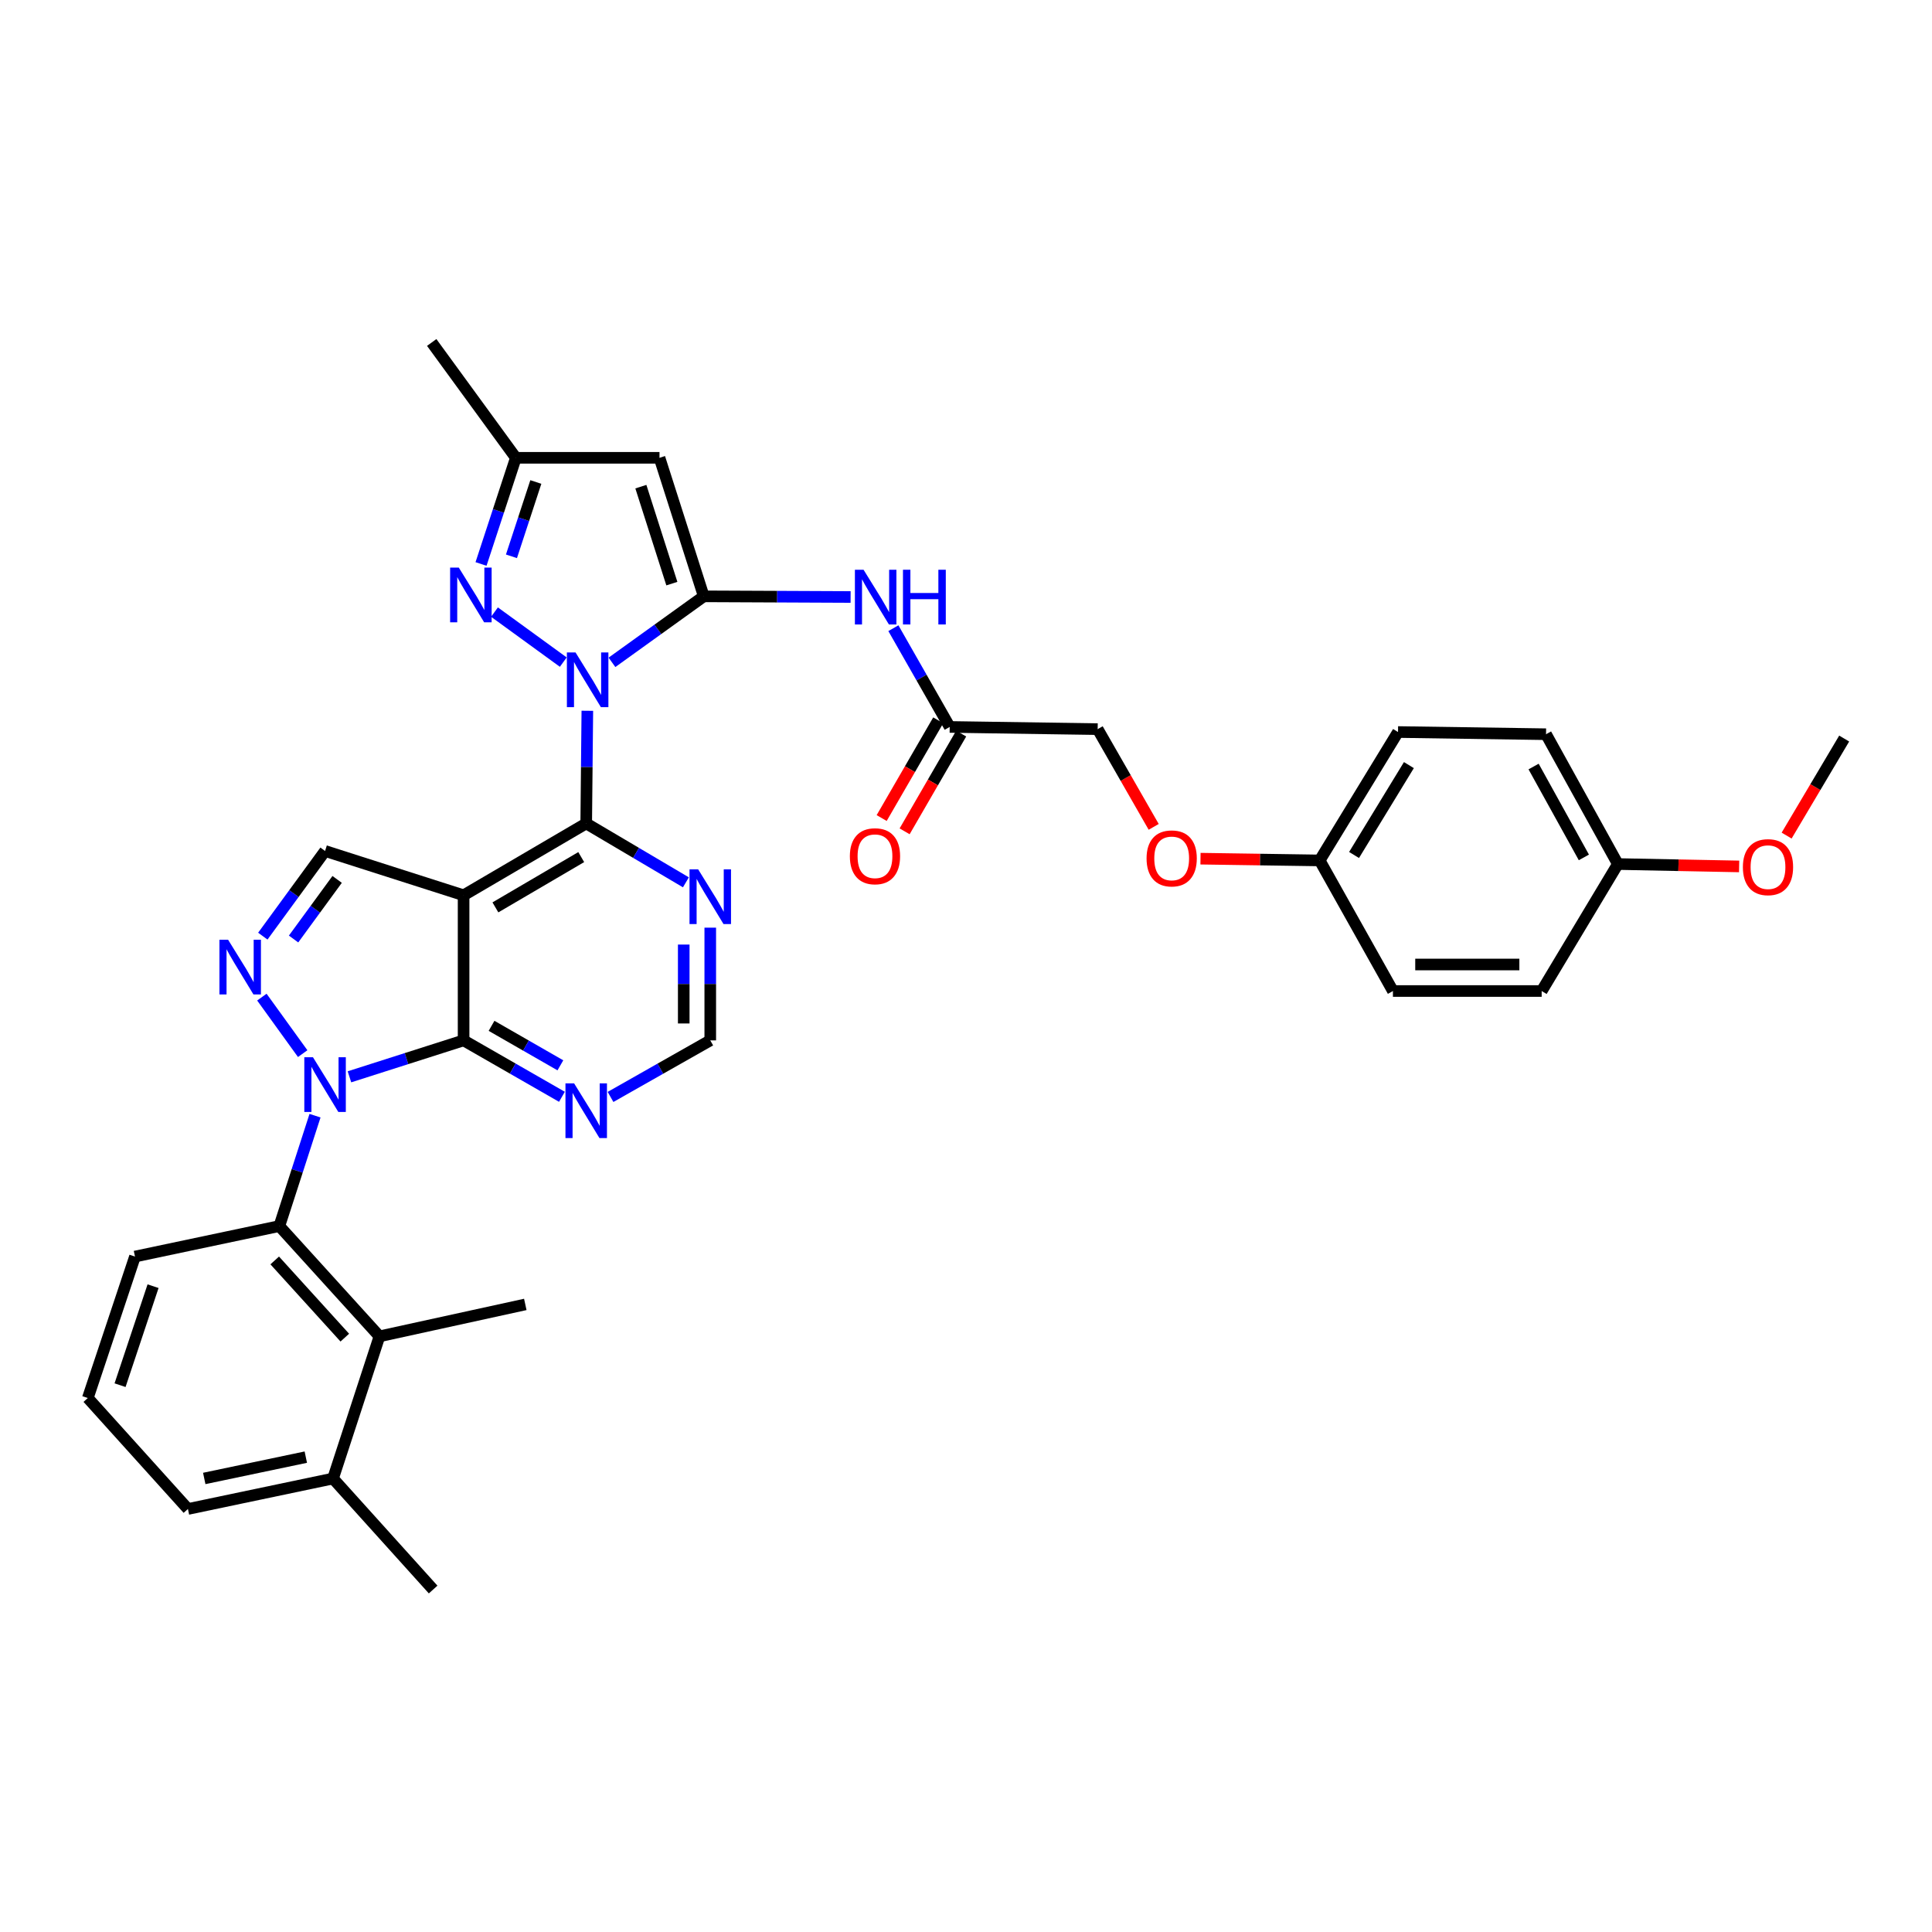 <?xml version='1.0' encoding='iso-8859-1'?>
<svg version='1.1' baseProfile='full'
              xmlns='http://www.w3.org/2000/svg'
                      xmlns:rdkit='http://www.rdkit.org/xml'
                      xmlns:xlink='http://www.w3.org/1999/xlink'
                  xml:space='preserve'
width='1000px' height='1000px' viewBox='0 0 1000 1000'>
<!-- END OF HEADER -->
<rect style='opacity:1.0;fill:#FFFFFF;stroke:none' width='1000' height='1000' x='0' y='0'> </rect>
<path class='bond-0' d='M 316.754,342.826 L 340.51,325.744' style='fill:none;fill-rule:evenodd;stroke:#0000FF;stroke-width:6px;stroke-linecap:butt;stroke-linejoin:miter;stroke-opacity:1' />
<path class='bond-0' d='M 340.51,325.744 L 364.266,308.663' style='fill:none;fill-rule:evenodd;stroke:#000000;stroke-width:6px;stroke-linecap:butt;stroke-linejoin:miter;stroke-opacity:1' />
<path class='bond-3' d='M 304.004,367.897 L 303.713,397.052' style='fill:none;fill-rule:evenodd;stroke:#0000FF;stroke-width:6px;stroke-linecap:butt;stroke-linejoin:miter;stroke-opacity:1' />
<path class='bond-3' d='M 303.713,397.052 L 303.423,426.206' style='fill:none;fill-rule:evenodd;stroke:#000000;stroke-width:6px;stroke-linecap:butt;stroke-linejoin:miter;stroke-opacity:1' />
<path class='bond-6' d='M 291.555,342.712 L 255.943,316.822' style='fill:none;fill-rule:evenodd;stroke:#0000FF;stroke-width:6px;stroke-linecap:butt;stroke-linejoin:miter;stroke-opacity:1' />
<path class='bond-7' d='M 364.266,308.663 L 341.353,236.959' style='fill:none;fill-rule:evenodd;stroke:#000000;stroke-width:6px;stroke-linecap:butt;stroke-linejoin:miter;stroke-opacity:1' />
<path class='bond-7' d='M 347.751,302.086 L 331.713,251.894' style='fill:none;fill-rule:evenodd;stroke:#000000;stroke-width:6px;stroke-linecap:butt;stroke-linejoin:miter;stroke-opacity:1' />
<path class='bond-10' d='M 364.266,308.663 L 402.269,308.832' style='fill:none;fill-rule:evenodd;stroke:#000000;stroke-width:6px;stroke-linecap:butt;stroke-linejoin:miter;stroke-opacity:1' />
<path class='bond-10' d='M 402.269,308.832 L 440.273,309.002' style='fill:none;fill-rule:evenodd;stroke:#0000FF;stroke-width:6px;stroke-linecap:butt;stroke-linejoin:miter;stroke-opacity:1' />
<path class='bond-1' d='M 180.875,557.361 L 210.416,547.928' style='fill:none;fill-rule:evenodd;stroke:#0000FF;stroke-width:6px;stroke-linecap:butt;stroke-linejoin:miter;stroke-opacity:1' />
<path class='bond-1' d='M 210.416,547.928 L 239.957,538.495' style='fill:none;fill-rule:evenodd;stroke:#000000;stroke-width:6px;stroke-linecap:butt;stroke-linejoin:miter;stroke-opacity:1' />
<path class='bond-8' d='M 163.054,577.475 L 153.82,606.044' style='fill:none;fill-rule:evenodd;stroke:#0000FF;stroke-width:6px;stroke-linecap:butt;stroke-linejoin:miter;stroke-opacity:1' />
<path class='bond-8' d='M 153.82,606.044 L 144.586,634.613' style='fill:none;fill-rule:evenodd;stroke:#000000;stroke-width:6px;stroke-linecap:butt;stroke-linejoin:miter;stroke-opacity:1' />
<path class='bond-37' d='M 156.671,545.356 L 135.545,516.106' style='fill:none;fill-rule:evenodd;stroke:#0000FF;stroke-width:6px;stroke-linecap:butt;stroke-linejoin:miter;stroke-opacity:1' />
<path class='bond-2' d='M 239.957,463.397 L 303.423,426.206' style='fill:none;fill-rule:evenodd;stroke:#000000;stroke-width:6px;stroke-linecap:butt;stroke-linejoin:miter;stroke-opacity:1' />
<path class='bond-2' d='M 256.418,469.663 L 300.844,443.63' style='fill:none;fill-rule:evenodd;stroke:#000000;stroke-width:6px;stroke-linecap:butt;stroke-linejoin:miter;stroke-opacity:1' />
<path class='bond-4' d='M 239.957,463.397 L 239.957,538.495' style='fill:none;fill-rule:evenodd;stroke:#000000;stroke-width:6px;stroke-linecap:butt;stroke-linejoin:miter;stroke-opacity:1' />
<path class='bond-9' d='M 239.957,463.397 L 168.253,440.469' style='fill:none;fill-rule:evenodd;stroke:#000000;stroke-width:6px;stroke-linecap:butt;stroke-linejoin:miter;stroke-opacity:1' />
<path class='bond-12' d='M 303.423,426.206 L 329.224,441.449' style='fill:none;fill-rule:evenodd;stroke:#000000;stroke-width:6px;stroke-linecap:butt;stroke-linejoin:miter;stroke-opacity:1' />
<path class='bond-12' d='M 329.224,441.449 L 355.025,456.691' style='fill:none;fill-rule:evenodd;stroke:#0000FF;stroke-width:6px;stroke-linecap:butt;stroke-linejoin:miter;stroke-opacity:1' />
<path class='bond-36' d='M 239.957,538.495 L 265.405,553.098' style='fill:none;fill-rule:evenodd;stroke:#000000;stroke-width:6px;stroke-linecap:butt;stroke-linejoin:miter;stroke-opacity:1' />
<path class='bond-36' d='M 265.405,553.098 L 290.854,567.702' style='fill:none;fill-rule:evenodd;stroke:#0000FF;stroke-width:6px;stroke-linecap:butt;stroke-linejoin:miter;stroke-opacity:1' />
<path class='bond-36' d='M 254.425,530.968 L 272.239,541.191' style='fill:none;fill-rule:evenodd;stroke:#000000;stroke-width:6px;stroke-linecap:butt;stroke-linejoin:miter;stroke-opacity:1' />
<path class='bond-36' d='M 272.239,541.191 L 290.052,551.413' style='fill:none;fill-rule:evenodd;stroke:#0000FF;stroke-width:6px;stroke-linecap:butt;stroke-linejoin:miter;stroke-opacity:1' />
<path class='bond-5' d='M 136.033,484.543 L 152.143,462.506' style='fill:none;fill-rule:evenodd;stroke:#0000FF;stroke-width:6px;stroke-linecap:butt;stroke-linejoin:miter;stroke-opacity:1' />
<path class='bond-5' d='M 152.143,462.506 L 168.253,440.469' style='fill:none;fill-rule:evenodd;stroke:#000000;stroke-width:6px;stroke-linecap:butt;stroke-linejoin:miter;stroke-opacity:1' />
<path class='bond-5' d='M 151.949,486.035 L 163.226,470.609' style='fill:none;fill-rule:evenodd;stroke:#0000FF;stroke-width:6px;stroke-linecap:butt;stroke-linejoin:miter;stroke-opacity:1' />
<path class='bond-5' d='M 163.226,470.609 L 174.503,455.183' style='fill:none;fill-rule:evenodd;stroke:#000000;stroke-width:6px;stroke-linecap:butt;stroke-linejoin:miter;stroke-opacity:1' />
<path class='bond-13' d='M 248.981,291.911 L 257.992,264.435' style='fill:none;fill-rule:evenodd;stroke:#0000FF;stroke-width:6px;stroke-linecap:butt;stroke-linejoin:miter;stroke-opacity:1' />
<path class='bond-13' d='M 257.992,264.435 L 267.003,236.959' style='fill:none;fill-rule:evenodd;stroke:#000000;stroke-width:6px;stroke-linecap:butt;stroke-linejoin:miter;stroke-opacity:1' />
<path class='bond-13' d='M 264.73,287.947 L 271.037,268.714' style='fill:none;fill-rule:evenodd;stroke:#0000FF;stroke-width:6px;stroke-linecap:butt;stroke-linejoin:miter;stroke-opacity:1' />
<path class='bond-13' d='M 271.037,268.714 L 277.345,249.48' style='fill:none;fill-rule:evenodd;stroke:#000000;stroke-width:6px;stroke-linecap:butt;stroke-linejoin:miter;stroke-opacity:1' />
<path class='bond-35' d='M 341.353,236.959 L 267.003,236.959' style='fill:none;fill-rule:evenodd;stroke:#000000;stroke-width:6px;stroke-linecap:butt;stroke-linejoin:miter;stroke-opacity:1' />
<path class='bond-14' d='M 144.586,634.613 L 196.405,691.688' style='fill:none;fill-rule:evenodd;stroke:#000000;stroke-width:6px;stroke-linecap:butt;stroke-linejoin:miter;stroke-opacity:1' />
<path class='bond-14' d='M 142.194,652.403 L 178.468,692.355' style='fill:none;fill-rule:evenodd;stroke:#000000;stroke-width:6px;stroke-linecap:butt;stroke-linejoin:miter;stroke-opacity:1' />
<path class='bond-23' d='M 144.586,634.613 L 69.862,650.394' style='fill:none;fill-rule:evenodd;stroke:#000000;stroke-width:6px;stroke-linecap:butt;stroke-linejoin:miter;stroke-opacity:1' />
<path class='bond-15' d='M 462.416,325.154 L 476.99,350.709' style='fill:none;fill-rule:evenodd;stroke:#0000FF;stroke-width:6px;stroke-linecap:butt;stroke-linejoin:miter;stroke-opacity:1' />
<path class='bond-15' d='M 476.99,350.709 L 491.564,376.263' style='fill:none;fill-rule:evenodd;stroke:#000000;stroke-width:6px;stroke-linecap:butt;stroke-linejoin:miter;stroke-opacity:1' />
<path class='bond-11' d='M 316.009,567.776 L 341.819,553.135' style='fill:none;fill-rule:evenodd;stroke:#0000FF;stroke-width:6px;stroke-linecap:butt;stroke-linejoin:miter;stroke-opacity:1' />
<path class='bond-11' d='M 341.819,553.135 L 367.629,538.495' style='fill:none;fill-rule:evenodd;stroke:#000000;stroke-width:6px;stroke-linecap:butt;stroke-linejoin:miter;stroke-opacity:1' />
<path class='bond-16' d='M 367.629,480.156 L 367.629,509.325' style='fill:none;fill-rule:evenodd;stroke:#0000FF;stroke-width:6px;stroke-linecap:butt;stroke-linejoin:miter;stroke-opacity:1' />
<path class='bond-16' d='M 367.629,509.325 L 367.629,538.495' style='fill:none;fill-rule:evenodd;stroke:#000000;stroke-width:6px;stroke-linecap:butt;stroke-linejoin:miter;stroke-opacity:1' />
<path class='bond-16' d='M 353.9,488.907 L 353.9,509.325' style='fill:none;fill-rule:evenodd;stroke:#0000FF;stroke-width:6px;stroke-linecap:butt;stroke-linejoin:miter;stroke-opacity:1' />
<path class='bond-16' d='M 353.9,509.325 L 353.9,529.744' style='fill:none;fill-rule:evenodd;stroke:#000000;stroke-width:6px;stroke-linecap:butt;stroke-linejoin:miter;stroke-opacity:1' />
<path class='bond-31' d='M 267.003,236.959 L 223.451,177.261' style='fill:none;fill-rule:evenodd;stroke:#000000;stroke-width:6px;stroke-linecap:butt;stroke-linejoin:miter;stroke-opacity:1' />
<path class='bond-17' d='M 196.405,691.688 L 172.372,765.283' style='fill:none;fill-rule:evenodd;stroke:#000000;stroke-width:6px;stroke-linecap:butt;stroke-linejoin:miter;stroke-opacity:1' />
<path class='bond-28' d='M 196.405,691.688 L 271.892,675.167' style='fill:none;fill-rule:evenodd;stroke:#000000;stroke-width:6px;stroke-linecap:butt;stroke-linejoin:miter;stroke-opacity:1' />
<path class='bond-18' d='M 485.623,372.825 L 470.985,398.123' style='fill:none;fill-rule:evenodd;stroke:#000000;stroke-width:6px;stroke-linecap:butt;stroke-linejoin:miter;stroke-opacity:1' />
<path class='bond-18' d='M 470.985,398.123 L 456.348,423.42' style='fill:none;fill-rule:evenodd;stroke:#FF0000;stroke-width:6px;stroke-linecap:butt;stroke-linejoin:miter;stroke-opacity:1' />
<path class='bond-18' d='M 497.506,379.701 L 482.868,404.998' style='fill:none;fill-rule:evenodd;stroke:#000000;stroke-width:6px;stroke-linecap:butt;stroke-linejoin:miter;stroke-opacity:1' />
<path class='bond-18' d='M 482.868,404.998 L 468.231,430.296' style='fill:none;fill-rule:evenodd;stroke:#FF0000;stroke-width:6px;stroke-linecap:butt;stroke-linejoin:miter;stroke-opacity:1' />
<path class='bond-20' d='M 491.564,376.263 L 568.149,377.4' style='fill:none;fill-rule:evenodd;stroke:#000000;stroke-width:6px;stroke-linecap:butt;stroke-linejoin:miter;stroke-opacity:1' />
<path class='bond-33' d='M 172.372,765.283 L 224.191,822.739' style='fill:none;fill-rule:evenodd;stroke:#000000;stroke-width:6px;stroke-linecap:butt;stroke-linejoin:miter;stroke-opacity:1' />
<path class='bond-38' d='M 172.372,765.283 L 97.274,781.049' style='fill:none;fill-rule:evenodd;stroke:#000000;stroke-width:6px;stroke-linecap:butt;stroke-linejoin:miter;stroke-opacity:1' />
<path class='bond-38' d='M 158.286,754.212 L 105.718,765.248' style='fill:none;fill-rule:evenodd;stroke:#000000;stroke-width:6px;stroke-linecap:butt;stroke-linejoin:miter;stroke-opacity:1' />
<path class='bond-19' d='M 597.148,427.984 L 582.649,402.692' style='fill:none;fill-rule:evenodd;stroke:#FF0000;stroke-width:6px;stroke-linecap:butt;stroke-linejoin:miter;stroke-opacity:1' />
<path class='bond-19' d='M 582.649,402.692 L 568.149,377.4' style='fill:none;fill-rule:evenodd;stroke:#000000;stroke-width:6px;stroke-linecap:butt;stroke-linejoin:miter;stroke-opacity:1' />
<path class='bond-21' d='M 621.376,444.449 L 652.215,444.904' style='fill:none;fill-rule:evenodd;stroke:#FF0000;stroke-width:6px;stroke-linecap:butt;stroke-linejoin:miter;stroke-opacity:1' />
<path class='bond-21' d='M 652.215,444.904 L 683.054,445.358' style='fill:none;fill-rule:evenodd;stroke:#000000;stroke-width:6px;stroke-linecap:butt;stroke-linejoin:miter;stroke-opacity:1' />
<path class='bond-24' d='M 683.054,445.358 L 720.976,512.951' style='fill:none;fill-rule:evenodd;stroke:#000000;stroke-width:6px;stroke-linecap:butt;stroke-linejoin:miter;stroke-opacity:1' />
<path class='bond-25' d='M 683.054,445.358 L 723.608,378.895' style='fill:none;fill-rule:evenodd;stroke:#000000;stroke-width:6px;stroke-linecap:butt;stroke-linejoin:miter;stroke-opacity:1' />
<path class='bond-25' d='M 700.857,442.54 L 729.244,396.015' style='fill:none;fill-rule:evenodd;stroke:#000000;stroke-width:6px;stroke-linecap:butt;stroke-linejoin:miter;stroke-opacity:1' />
<path class='bond-22' d='M 837.399,447.227 L 800.223,380.031' style='fill:none;fill-rule:evenodd;stroke:#000000;stroke-width:6px;stroke-linecap:butt;stroke-linejoin:miter;stroke-opacity:1' />
<path class='bond-22' d='M 819.809,443.794 L 793.787,396.757' style='fill:none;fill-rule:evenodd;stroke:#000000;stroke-width:6px;stroke-linecap:butt;stroke-linejoin:miter;stroke-opacity:1' />
<path class='bond-29' d='M 837.399,447.227 L 868.784,447.843' style='fill:none;fill-rule:evenodd;stroke:#000000;stroke-width:6px;stroke-linecap:butt;stroke-linejoin:miter;stroke-opacity:1' />
<path class='bond-29' d='M 868.784,447.843 L 900.169,448.459' style='fill:none;fill-rule:evenodd;stroke:#FF0000;stroke-width:6px;stroke-linecap:butt;stroke-linejoin:miter;stroke-opacity:1' />
<path class='bond-39' d='M 837.399,447.227 L 797.966,512.951' style='fill:none;fill-rule:evenodd;stroke:#000000;stroke-width:6px;stroke-linecap:butt;stroke-linejoin:miter;stroke-opacity:1' />
<path class='bond-30' d='M 69.862,650.394 L 45.455,723.608' style='fill:none;fill-rule:evenodd;stroke:#000000;stroke-width:6px;stroke-linecap:butt;stroke-linejoin:miter;stroke-opacity:1' />
<path class='bond-30' d='M 79.225,665.718 L 62.14,716.968' style='fill:none;fill-rule:evenodd;stroke:#000000;stroke-width:6px;stroke-linecap:butt;stroke-linejoin:miter;stroke-opacity:1' />
<path class='bond-26' d='M 720.976,512.951 L 797.966,512.951' style='fill:none;fill-rule:evenodd;stroke:#000000;stroke-width:6px;stroke-linecap:butt;stroke-linejoin:miter;stroke-opacity:1' />
<path class='bond-26' d='M 732.525,499.222 L 786.417,499.222' style='fill:none;fill-rule:evenodd;stroke:#000000;stroke-width:6px;stroke-linecap:butt;stroke-linejoin:miter;stroke-opacity:1' />
<path class='bond-27' d='M 723.608,378.895 L 800.223,380.031' style='fill:none;fill-rule:evenodd;stroke:#000000;stroke-width:6px;stroke-linecap:butt;stroke-linejoin:miter;stroke-opacity:1' />
<path class='bond-34' d='M 924.753,432.5 L 939.649,407.387' style='fill:none;fill-rule:evenodd;stroke:#FF0000;stroke-width:6px;stroke-linecap:butt;stroke-linejoin:miter;stroke-opacity:1' />
<path class='bond-34' d='M 939.649,407.387 L 954.545,382.274' style='fill:none;fill-rule:evenodd;stroke:#000000;stroke-width:6px;stroke-linecap:butt;stroke-linejoin:miter;stroke-opacity:1' />
<path class='bond-32' d='M 45.455,723.608 L 97.274,781.049' style='fill:none;fill-rule:evenodd;stroke:#000000;stroke-width:6px;stroke-linecap:butt;stroke-linejoin:miter;stroke-opacity:1' />
<path  class='atom-0' d='M 297.903 337.719
L 307.183 352.719
Q 308.103 354.199, 309.583 356.879
Q 311.063 359.559, 311.143 359.719
L 311.143 337.719
L 314.903 337.719
L 314.903 366.039
L 311.023 366.039
L 301.063 349.639
Q 299.903 347.719, 298.663 345.519
Q 297.463 343.319, 297.103 342.639
L 297.103 366.039
L 293.423 366.039
L 293.423 337.719
L 297.903 337.719
' fill='#0000FF'/>
<path  class='atom-2' d='M 161.993 547.232
L 171.273 562.232
Q 172.193 563.712, 173.673 566.392
Q 175.153 569.072, 175.233 569.232
L 175.233 547.232
L 178.993 547.232
L 178.993 575.552
L 175.113 575.552
L 165.153 559.152
Q 163.993 557.232, 162.753 555.032
Q 161.553 552.832, 161.193 552.152
L 161.193 575.552
L 157.513 575.552
L 157.513 547.232
L 161.993 547.232
' fill='#0000FF'/>
<path  class='atom-6' d='M 118.06 486.404
L 127.34 501.404
Q 128.26 502.884, 129.74 505.564
Q 131.22 508.244, 131.3 508.404
L 131.3 486.404
L 135.06 486.404
L 135.06 514.724
L 131.18 514.724
L 121.22 498.324
Q 120.06 496.404, 118.82 494.204
Q 117.62 492.004, 117.26 491.324
L 117.26 514.724
L 113.58 514.724
L 113.58 486.404
L 118.06 486.404
' fill='#0000FF'/>
<path  class='atom-7' d='M 237.465 293.778
L 246.745 308.778
Q 247.665 310.258, 249.145 312.938
Q 250.625 315.618, 250.705 315.778
L 250.705 293.778
L 254.465 293.778
L 254.465 322.098
L 250.585 322.098
L 240.625 305.698
Q 239.465 303.778, 238.225 301.578
Q 237.025 299.378, 236.665 298.698
L 236.665 322.098
L 232.985 322.098
L 232.985 293.778
L 237.465 293.778
' fill='#0000FF'/>
<path  class='atom-11' d='M 446.977 294.9
L 456.257 309.9
Q 457.177 311.38, 458.657 314.06
Q 460.137 316.74, 460.217 316.9
L 460.217 294.9
L 463.977 294.9
L 463.977 323.22
L 460.097 323.22
L 450.137 306.82
Q 448.977 304.9, 447.737 302.7
Q 446.537 300.5, 446.177 299.82
L 446.177 323.22
L 442.497 323.22
L 442.497 294.9
L 446.977 294.9
' fill='#0000FF'/>
<path  class='atom-11' d='M 467.377 294.9
L 471.217 294.9
L 471.217 306.94
L 485.697 306.94
L 485.697 294.9
L 489.537 294.9
L 489.537 323.22
L 485.697 323.22
L 485.697 310.14
L 471.217 310.14
L 471.217 323.22
L 467.377 323.22
L 467.377 294.9
' fill='#0000FF'/>
<path  class='atom-12' d='M 297.163 560.755
L 306.443 575.755
Q 307.363 577.235, 308.843 579.915
Q 310.323 582.595, 310.403 582.755
L 310.403 560.755
L 314.163 560.755
L 314.163 589.075
L 310.283 589.075
L 300.323 572.675
Q 299.163 570.755, 297.923 568.555
Q 296.723 566.355, 296.363 565.675
L 296.363 589.075
L 292.683 589.075
L 292.683 560.755
L 297.163 560.755
' fill='#0000FF'/>
<path  class='atom-13' d='M 361.369 449.977
L 370.649 464.977
Q 371.569 466.457, 373.049 469.137
Q 374.529 471.817, 374.609 471.977
L 374.609 449.977
L 378.369 449.977
L 378.369 478.297
L 374.489 478.297
L 364.529 461.897
Q 363.369 459.977, 362.129 457.777
Q 360.929 455.577, 360.569 454.897
L 360.569 478.297
L 356.889 478.297
L 356.889 449.977
L 361.369 449.977
' fill='#0000FF'/>
<path  class='atom-19' d='M 439.887 443.188
Q 439.887 436.388, 443.247 432.588
Q 446.607 428.788, 452.887 428.788
Q 459.167 428.788, 462.527 432.588
Q 465.887 436.388, 465.887 443.188
Q 465.887 450.068, 462.487 453.988
Q 459.087 457.868, 452.887 457.868
Q 446.647 457.868, 443.247 453.988
Q 439.887 450.108, 439.887 443.188
M 452.887 454.668
Q 457.207 454.668, 459.527 451.788
Q 461.887 448.868, 461.887 443.188
Q 461.887 437.628, 459.527 434.828
Q 457.207 431.988, 452.887 431.988
Q 448.567 431.988, 446.207 434.788
Q 443.887 437.588, 443.887 443.188
Q 443.887 448.908, 446.207 451.788
Q 448.567 454.668, 452.887 454.668
' fill='#FF0000'/>
<path  class='atom-20' d='M 593.461 444.31
Q 593.461 437.51, 596.821 433.71
Q 600.181 429.91, 606.461 429.91
Q 612.741 429.91, 616.101 433.71
Q 619.461 437.51, 619.461 444.31
Q 619.461 451.19, 616.061 455.11
Q 612.661 458.99, 606.461 458.99
Q 600.221 458.99, 596.821 455.11
Q 593.461 451.23, 593.461 444.31
M 606.461 455.79
Q 610.781 455.79, 613.101 452.91
Q 615.461 449.99, 615.461 444.31
Q 615.461 438.75, 613.101 435.95
Q 610.781 433.11, 606.461 433.11
Q 602.141 433.11, 599.781 435.91
Q 597.461 438.71, 597.461 444.31
Q 597.461 450.03, 599.781 452.91
Q 602.141 455.79, 606.461 455.79
' fill='#FF0000'/>
<path  class='atom-30' d='M 902.113 448.833
Q 902.113 442.033, 905.473 438.233
Q 908.833 434.433, 915.113 434.433
Q 921.393 434.433, 924.753 438.233
Q 928.113 442.033, 928.113 448.833
Q 928.113 455.713, 924.713 459.633
Q 921.313 463.513, 915.113 463.513
Q 908.873 463.513, 905.473 459.633
Q 902.113 455.753, 902.113 448.833
M 915.113 460.313
Q 919.433 460.313, 921.753 457.433
Q 924.113 454.513, 924.113 448.833
Q 924.113 443.273, 921.753 440.473
Q 919.433 437.633, 915.113 437.633
Q 910.793 437.633, 908.433 440.433
Q 906.113 443.233, 906.113 448.833
Q 906.113 454.553, 908.433 457.433
Q 910.793 460.313, 915.113 460.313
' fill='#FF0000'/>
</svg>
